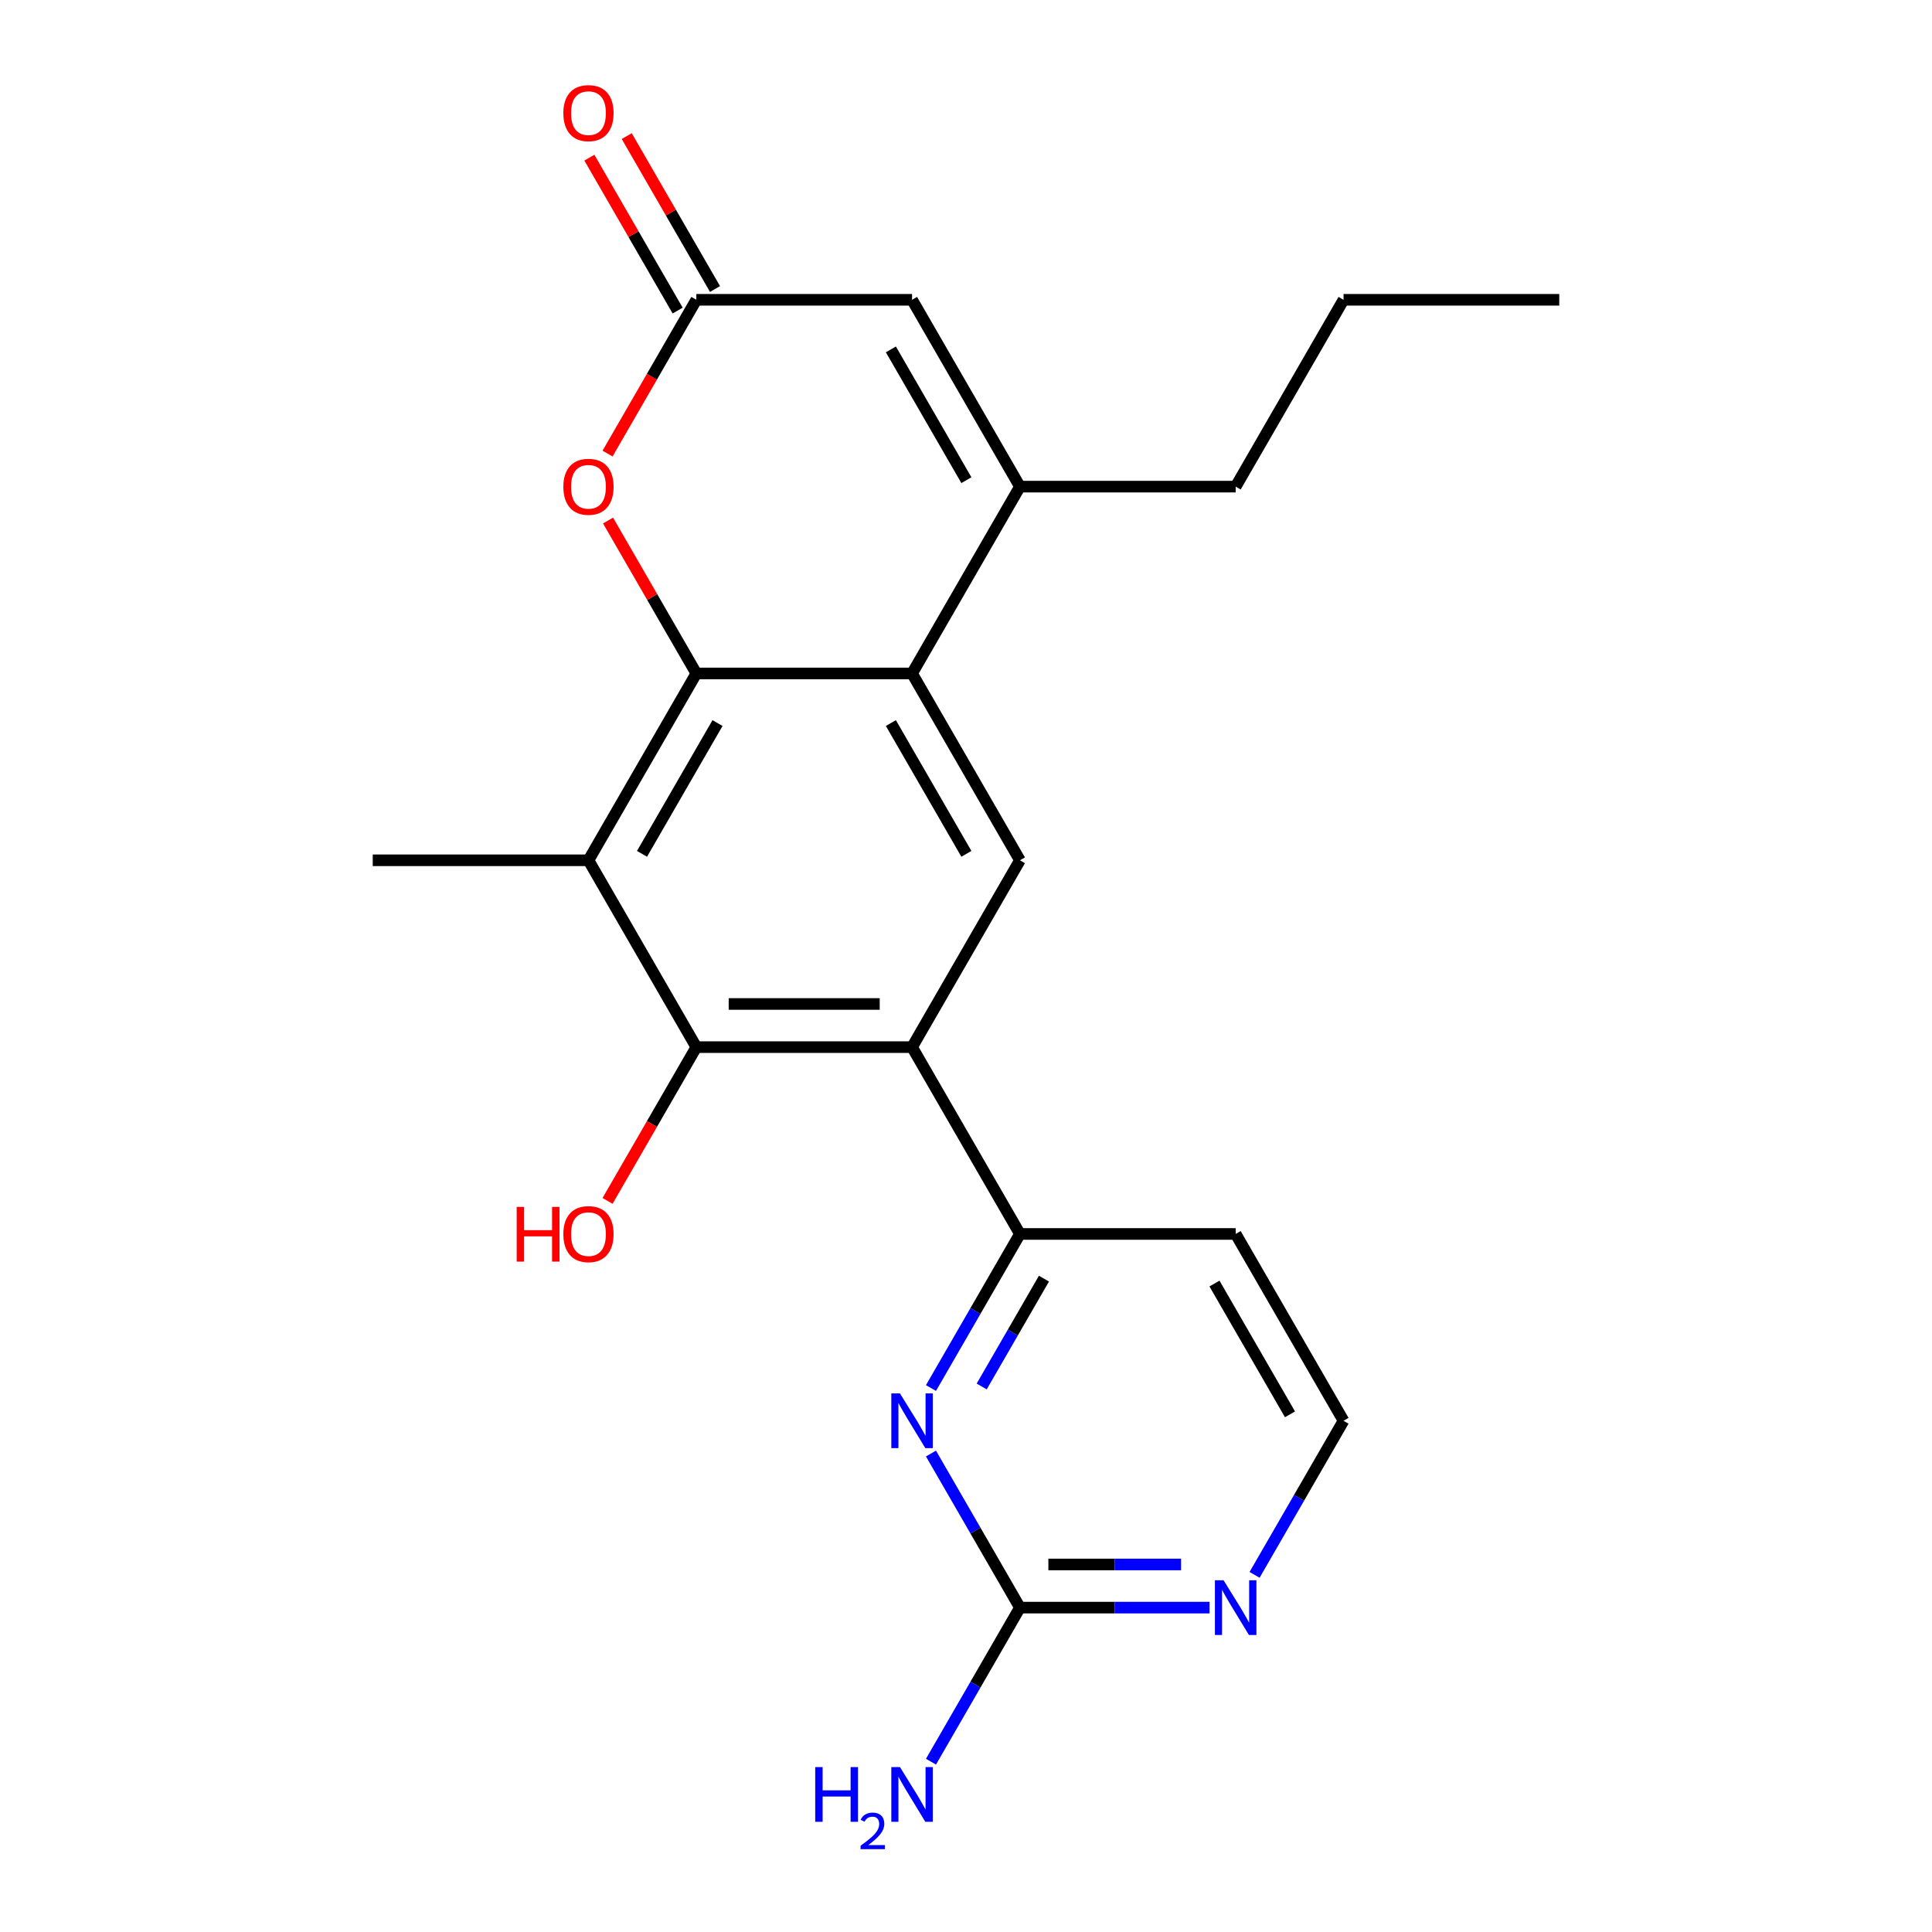 <?xml version='1.0' encoding='iso-8859-1'?>
<svg version='1.1' baseProfile='full'
              xmlns='http://www.w3.org/2000/svg'
                      xmlns:rdkit='http://www.rdkit.org/xml'
                      xmlns:xlink='http://www.w3.org/1999/xlink'
                  xml:space='preserve'
width='1000px' height='1000px' viewBox='0 0 1000 1000'>
<!-- END OF HEADER -->
<rect style='opacity:1.0;fill:#FFFFFF;stroke:none' width='1000' height='1000' x='0' y='0'> </rect>
<path class='bond-1' d='M 360.421,348.582 L 472.084,348.582' style='fill:none;fill-rule:evenodd;stroke:#000000;stroke-width:6px;stroke-linecap:butt;stroke-linejoin:miter;stroke-opacity:1' />
<path class='bond-2' d='M 360.421,348.582 L 304.589,445.285' style='fill:none;fill-rule:evenodd;stroke:#000000;stroke-width:6px;stroke-linecap:butt;stroke-linejoin:miter;stroke-opacity:1' />
<path class='bond-2' d='M 371.387,374.254 L 332.304,441.946' style='fill:none;fill-rule:evenodd;stroke:#000000;stroke-width:6px;stroke-linecap:butt;stroke-linejoin:miter;stroke-opacity:1' />
<path class='bond-5' d='M 360.421,348.582 L 337.572,309.006' style='fill:none;fill-rule:evenodd;stroke:#000000;stroke-width:6px;stroke-linecap:butt;stroke-linejoin:miter;stroke-opacity:1' />
<path class='bond-5' d='M 337.572,309.006 L 314.722,269.43' style='fill:none;fill-rule:evenodd;stroke:#FF0000;stroke-width:6px;stroke-linecap:butt;stroke-linejoin:miter;stroke-opacity:1' />
<path class='bond-0' d='M 472.084,541.989 L 360.421,541.989' style='fill:none;fill-rule:evenodd;stroke:#000000;stroke-width:6px;stroke-linecap:butt;stroke-linejoin:miter;stroke-opacity:1' />
<path class='bond-0' d='M 455.335,519.656 L 377.17,519.656' style='fill:none;fill-rule:evenodd;stroke:#000000;stroke-width:6px;stroke-linecap:butt;stroke-linejoin:miter;stroke-opacity:1' />
<path class='bond-9' d='M 472.084,541.989 L 527.916,638.692' style='fill:none;fill-rule:evenodd;stroke:#000000;stroke-width:6px;stroke-linecap:butt;stroke-linejoin:miter;stroke-opacity:1' />
<path class='bond-22' d='M 472.084,541.989 L 527.916,445.285' style='fill:none;fill-rule:evenodd;stroke:#000000;stroke-width:6px;stroke-linecap:butt;stroke-linejoin:miter;stroke-opacity:1' />
<path class='bond-4' d='M 472.084,348.582 L 527.916,251.878' style='fill:none;fill-rule:evenodd;stroke:#000000;stroke-width:6px;stroke-linecap:butt;stroke-linejoin:miter;stroke-opacity:1' />
<path class='bond-6' d='M 472.084,348.582 L 527.916,445.285' style='fill:none;fill-rule:evenodd;stroke:#000000;stroke-width:6px;stroke-linecap:butt;stroke-linejoin:miter;stroke-opacity:1' />
<path class='bond-6' d='M 461.118,374.254 L 500.2,441.946' style='fill:none;fill-rule:evenodd;stroke:#000000;stroke-width:6px;stroke-linecap:butt;stroke-linejoin:miter;stroke-opacity:1' />
<path class='bond-3' d='M 304.589,445.285 L 360.421,541.989' style='fill:none;fill-rule:evenodd;stroke:#000000;stroke-width:6px;stroke-linecap:butt;stroke-linejoin:miter;stroke-opacity:1' />
<path class='bond-18' d='M 304.589,445.285 L 192.926,445.285' style='fill:none;fill-rule:evenodd;stroke:#000000;stroke-width:6px;stroke-linecap:butt;stroke-linejoin:miter;stroke-opacity:1' />
<path class='bond-16' d='M 360.421,541.989 L 337.445,581.784' style='fill:none;fill-rule:evenodd;stroke:#000000;stroke-width:6px;stroke-linecap:butt;stroke-linejoin:miter;stroke-opacity:1' />
<path class='bond-16' d='M 337.445,581.784 L 314.468,621.58' style='fill:none;fill-rule:evenodd;stroke:#FF0000;stroke-width:6px;stroke-linecap:butt;stroke-linejoin:miter;stroke-opacity:1' />
<path class='bond-19' d='M 527.916,251.878 L 639.579,251.878' style='fill:none;fill-rule:evenodd;stroke:#000000;stroke-width:6px;stroke-linecap:butt;stroke-linejoin:miter;stroke-opacity:1' />
<path class='bond-23' d='M 527.916,251.878 L 472.084,155.175' style='fill:none;fill-rule:evenodd;stroke:#000000;stroke-width:6px;stroke-linecap:butt;stroke-linejoin:miter;stroke-opacity:1' />
<path class='bond-23' d='M 500.2,248.539 L 461.118,180.847' style='fill:none;fill-rule:evenodd;stroke:#000000;stroke-width:6px;stroke-linecap:butt;stroke-linejoin:miter;stroke-opacity:1' />
<path class='bond-8' d='M 314.468,234.767 L 337.445,194.971' style='fill:none;fill-rule:evenodd;stroke:#FF0000;stroke-width:6px;stroke-linecap:butt;stroke-linejoin:miter;stroke-opacity:1' />
<path class='bond-8' d='M 337.445,194.971 L 360.421,155.175' style='fill:none;fill-rule:evenodd;stroke:#000000;stroke-width:6px;stroke-linecap:butt;stroke-linejoin:miter;stroke-opacity:1' />
<path class='bond-7' d='M 481.871,718.444 L 504.894,678.568' style='fill:none;fill-rule:evenodd;stroke:#0000FF;stroke-width:6px;stroke-linecap:butt;stroke-linejoin:miter;stroke-opacity:1' />
<path class='bond-7' d='M 504.894,678.568 L 527.916,638.692' style='fill:none;fill-rule:evenodd;stroke:#000000;stroke-width:6px;stroke-linecap:butt;stroke-linejoin:miter;stroke-opacity:1' />
<path class='bond-7' d='M 508.119,717.647 L 524.234,689.734' style='fill:none;fill-rule:evenodd;stroke:#0000FF;stroke-width:6px;stroke-linecap:butt;stroke-linejoin:miter;stroke-opacity:1' />
<path class='bond-7' d='M 524.234,689.734 L 540.35,661.821' style='fill:none;fill-rule:evenodd;stroke:#000000;stroke-width:6px;stroke-linecap:butt;stroke-linejoin:miter;stroke-opacity:1' />
<path class='bond-11' d='M 481.871,752.347 L 504.894,792.223' style='fill:none;fill-rule:evenodd;stroke:#0000FF;stroke-width:6px;stroke-linecap:butt;stroke-linejoin:miter;stroke-opacity:1' />
<path class='bond-11' d='M 504.894,792.223 L 527.916,832.099' style='fill:none;fill-rule:evenodd;stroke:#000000;stroke-width:6px;stroke-linecap:butt;stroke-linejoin:miter;stroke-opacity:1' />
<path class='bond-10' d='M 360.421,155.175 L 472.084,155.175' style='fill:none;fill-rule:evenodd;stroke:#000000;stroke-width:6px;stroke-linecap:butt;stroke-linejoin:miter;stroke-opacity:1' />
<path class='bond-13' d='M 370.091,149.592 L 347.242,110.016' style='fill:none;fill-rule:evenodd;stroke:#000000;stroke-width:6px;stroke-linecap:butt;stroke-linejoin:miter;stroke-opacity:1' />
<path class='bond-13' d='M 347.242,110.016 L 324.393,70.44' style='fill:none;fill-rule:evenodd;stroke:#FF0000;stroke-width:6px;stroke-linecap:butt;stroke-linejoin:miter;stroke-opacity:1' />
<path class='bond-13' d='M 350.75,160.758 L 327.901,121.182' style='fill:none;fill-rule:evenodd;stroke:#000000;stroke-width:6px;stroke-linecap:butt;stroke-linejoin:miter;stroke-opacity:1' />
<path class='bond-13' d='M 327.901,121.182 L 305.052,81.606' style='fill:none;fill-rule:evenodd;stroke:#FF0000;stroke-width:6px;stroke-linecap:butt;stroke-linejoin:miter;stroke-opacity:1' />
<path class='bond-15' d='M 527.916,638.692 L 639.579,638.692' style='fill:none;fill-rule:evenodd;stroke:#000000;stroke-width:6px;stroke-linecap:butt;stroke-linejoin:miter;stroke-opacity:1' />
<path class='bond-14' d='M 527.916,832.099 L 504.894,871.974' style='fill:none;fill-rule:evenodd;stroke:#000000;stroke-width:6px;stroke-linecap:butt;stroke-linejoin:miter;stroke-opacity:1' />
<path class='bond-14' d='M 504.894,871.974 L 481.871,911.85' style='fill:none;fill-rule:evenodd;stroke:#0000FF;stroke-width:6px;stroke-linecap:butt;stroke-linejoin:miter;stroke-opacity:1' />
<path class='bond-24' d='M 527.916,832.099 L 576.982,832.099' style='fill:none;fill-rule:evenodd;stroke:#000000;stroke-width:6px;stroke-linecap:butt;stroke-linejoin:miter;stroke-opacity:1' />
<path class='bond-24' d='M 576.982,832.099 L 626.048,832.099' style='fill:none;fill-rule:evenodd;stroke:#0000FF;stroke-width:6px;stroke-linecap:butt;stroke-linejoin:miter;stroke-opacity:1' />
<path class='bond-24' d='M 542.636,809.766 L 576.982,809.766' style='fill:none;fill-rule:evenodd;stroke:#000000;stroke-width:6px;stroke-linecap:butt;stroke-linejoin:miter;stroke-opacity:1' />
<path class='bond-24' d='M 576.982,809.766 L 611.328,809.766' style='fill:none;fill-rule:evenodd;stroke:#0000FF;stroke-width:6px;stroke-linecap:butt;stroke-linejoin:miter;stroke-opacity:1' />
<path class='bond-12' d='M 649.366,815.147 L 672.389,775.271' style='fill:none;fill-rule:evenodd;stroke:#0000FF;stroke-width:6px;stroke-linecap:butt;stroke-linejoin:miter;stroke-opacity:1' />
<path class='bond-12' d='M 672.389,775.271 L 695.411,735.395' style='fill:none;fill-rule:evenodd;stroke:#000000;stroke-width:6px;stroke-linecap:butt;stroke-linejoin:miter;stroke-opacity:1' />
<path class='bond-17' d='M 639.579,638.692 L 695.411,735.395' style='fill:none;fill-rule:evenodd;stroke:#000000;stroke-width:6px;stroke-linecap:butt;stroke-linejoin:miter;stroke-opacity:1' />
<path class='bond-17' d='M 628.613,664.364 L 667.696,732.056' style='fill:none;fill-rule:evenodd;stroke:#000000;stroke-width:6px;stroke-linecap:butt;stroke-linejoin:miter;stroke-opacity:1' />
<path class='bond-20' d='M 639.579,251.878 L 695.411,155.175' style='fill:none;fill-rule:evenodd;stroke:#000000;stroke-width:6px;stroke-linecap:butt;stroke-linejoin:miter;stroke-opacity:1' />
<path class='bond-21' d='M 695.411,155.175 L 807.074,155.175' style='fill:none;fill-rule:evenodd;stroke:#000000;stroke-width:6px;stroke-linecap:butt;stroke-linejoin:miter;stroke-opacity:1' />
<path  class='atom-6' d='M 291.589 251.958
Q 291.589 245.158, 294.949 241.358
Q 298.309 237.558, 304.589 237.558
Q 310.869 237.558, 314.229 241.358
Q 317.589 245.158, 317.589 251.958
Q 317.589 258.838, 314.189 262.758
Q 310.789 266.638, 304.589 266.638
Q 298.349 266.638, 294.949 262.758
Q 291.589 258.878, 291.589 251.958
M 304.589 263.438
Q 308.909 263.438, 311.229 260.558
Q 313.589 257.638, 313.589 251.958
Q 313.589 246.398, 311.229 243.598
Q 308.909 240.758, 304.589 240.758
Q 300.269 240.758, 297.909 243.558
Q 295.589 246.358, 295.589 251.958
Q 295.589 257.678, 297.909 260.558
Q 300.269 263.438, 304.589 263.438
' fill='#FF0000'/>
<path  class='atom-8' d='M 465.824 721.235
L 475.104 736.235
Q 476.024 737.715, 477.504 740.395
Q 478.984 743.075, 479.064 743.235
L 479.064 721.235
L 482.824 721.235
L 482.824 749.555
L 478.944 749.555
L 468.984 733.155
Q 467.824 731.235, 466.584 729.035
Q 465.384 726.835, 465.024 726.155
L 465.024 749.555
L 461.344 749.555
L 461.344 721.235
L 465.824 721.235
' fill='#0000FF'/>
<path  class='atom-13' d='M 633.319 817.939
L 642.599 832.939
Q 643.519 834.419, 644.999 837.099
Q 646.479 839.779, 646.559 839.939
L 646.559 817.939
L 650.319 817.939
L 650.319 846.259
L 646.439 846.259
L 636.479 829.859
Q 635.319 827.939, 634.079 825.739
Q 632.879 823.539, 632.519 822.859
L 632.519 846.259
L 628.839 846.259
L 628.839 817.939
L 633.319 817.939
' fill='#0000FF'/>
<path  class='atom-14' d='M 291.589 58.552
Q 291.589 51.752, 294.949 47.952
Q 298.309 44.152, 304.589 44.152
Q 310.869 44.152, 314.229 47.952
Q 317.589 51.752, 317.589 58.552
Q 317.589 65.432, 314.189 69.352
Q 310.789 73.232, 304.589 73.232
Q 298.349 73.232, 294.949 69.352
Q 291.589 65.472, 291.589 58.552
M 304.589 70.032
Q 308.909 70.032, 311.229 67.152
Q 313.589 64.232, 313.589 58.552
Q 313.589 52.992, 311.229 50.192
Q 308.909 47.352, 304.589 47.352
Q 300.269 47.352, 297.909 50.152
Q 295.589 52.952, 295.589 58.552
Q 295.589 64.272, 297.909 67.152
Q 300.269 70.032, 304.589 70.032
' fill='#FF0000'/>
<path  class='atom-15' d='M 421.951 914.642
L 425.791 914.642
L 425.791 926.682
L 440.271 926.682
L 440.271 914.642
L 444.111 914.642
L 444.111 942.962
L 440.271 942.962
L 440.271 929.882
L 425.791 929.882
L 425.791 942.962
L 421.951 942.962
L 421.951 914.642
' fill='#0000FF'/>
<path  class='atom-15' d='M 445.484 941.968
Q 446.171 940.2, 447.807 939.223
Q 449.444 938.22, 451.715 938.22
Q 454.539 938.22, 456.123 939.751
Q 457.707 941.282, 457.707 944.001
Q 457.707 946.773, 455.648 949.36
Q 453.615 951.948, 449.391 955.01
L 458.024 955.01
L 458.024 957.122
L 445.431 957.122
L 445.431 955.353
Q 448.916 952.872, 450.975 951.024
Q 453.061 949.176, 454.064 947.512
Q 455.067 945.849, 455.067 944.133
Q 455.067 942.338, 454.17 941.335
Q 453.272 940.332, 451.715 940.332
Q 450.21 940.332, 449.207 940.939
Q 448.203 941.546, 447.491 942.892
L 445.484 941.968
' fill='#0000FF'/>
<path  class='atom-15' d='M 465.824 914.642
L 475.104 929.642
Q 476.024 931.122, 477.504 933.802
Q 478.984 936.482, 479.064 936.642
L 479.064 914.642
L 482.824 914.642
L 482.824 942.962
L 478.944 942.962
L 468.984 926.562
Q 467.824 924.642, 466.584 922.442
Q 465.384 920.242, 465.024 919.562
L 465.024 942.962
L 461.344 942.962
L 461.344 914.642
L 465.824 914.642
' fill='#0000FF'/>
<path  class='atom-17' d='M 267.429 624.692
L 271.269 624.692
L 271.269 636.732
L 285.749 636.732
L 285.749 624.692
L 289.589 624.692
L 289.589 653.012
L 285.749 653.012
L 285.749 639.932
L 271.269 639.932
L 271.269 653.012
L 267.429 653.012
L 267.429 624.692
' fill='#FF0000'/>
<path  class='atom-17' d='M 291.589 638.772
Q 291.589 631.972, 294.949 628.172
Q 298.309 624.372, 304.589 624.372
Q 310.869 624.372, 314.229 628.172
Q 317.589 631.972, 317.589 638.772
Q 317.589 645.652, 314.189 649.572
Q 310.789 653.452, 304.589 653.452
Q 298.349 653.452, 294.949 649.572
Q 291.589 645.692, 291.589 638.772
M 304.589 650.252
Q 308.909 650.252, 311.229 647.372
Q 313.589 644.452, 313.589 638.772
Q 313.589 633.212, 311.229 630.412
Q 308.909 627.572, 304.589 627.572
Q 300.269 627.572, 297.909 630.372
Q 295.589 633.172, 295.589 638.772
Q 295.589 644.492, 297.909 647.372
Q 300.269 650.252, 304.589 650.252
' fill='#FF0000'/>
</svg>
